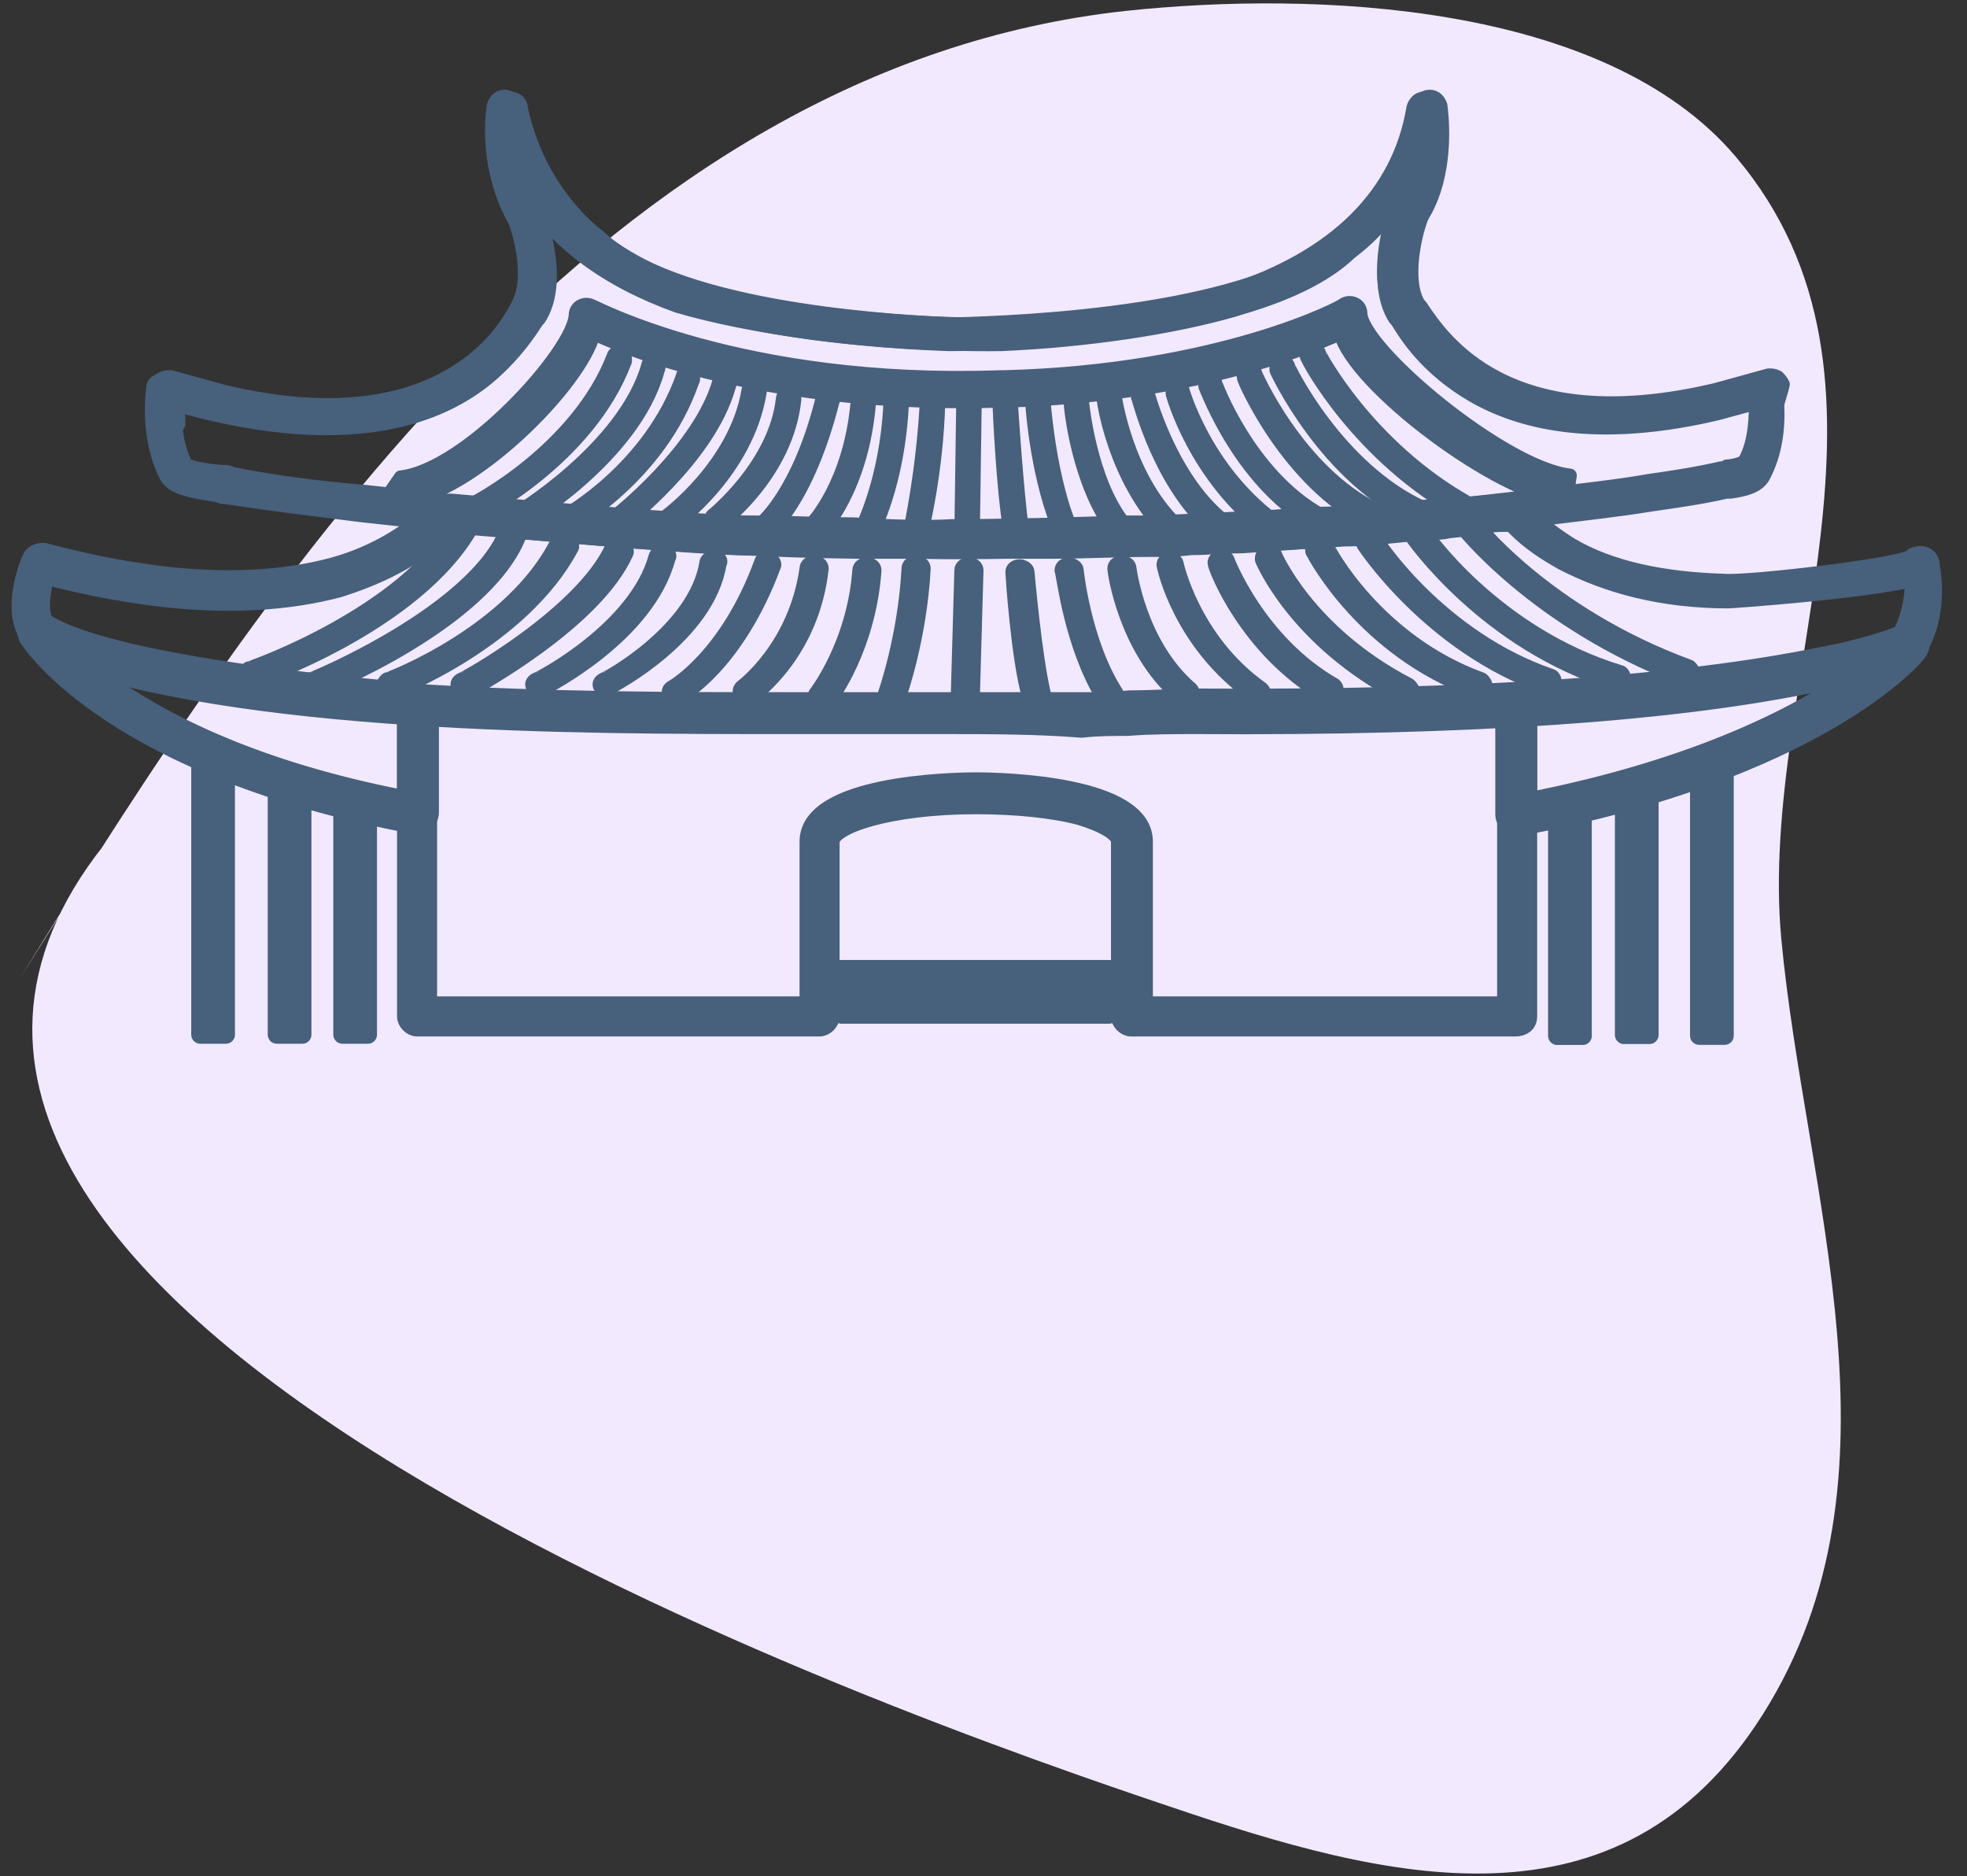 <?xml version="1.0" encoding="utf-8"?>
<!-- Generator: Adobe Illustrator 22.0.1, SVG Export Plug-In . SVG Version: 6.00 Build 0)  -->
<svg version="1.1" xmlns="http://www.w3.org/2000/svg" xmlns:xlink="http://www.w3.org/1999/xlink" x="0px" y="0px"
	 viewBox="0 0 108 103" style="enable-background:new 0 0 108 103;" xml:space="preserve">
<rect x="0" y="0" width="108" height="103" fill="#333333" stroke="none"/>
<style type="text/css">
	.st0{fill:#ECEEF3;}
	.st1{fill:#FFFFFF;}
	.st2{fill:#4D4D4D;}
	.st3{fill:#BB4892;}
	.st4{fill:#F2E9FF;}
	.st5{fill:#47607C;}
	.st6{display:none;fill:#47607C;}
	.st7{fill:#E5F6EB;}
	.st8{fill:none;stroke:#47607C;stroke-width:3;stroke-linecap:round;stroke-linejoin:round;stroke-miterlimit:10;}
	.st9{fill:#F7F3D4;}
	.st10{fill:#E5EEFF;}
	.st11{fill:#E0F1F9;}
	.st12{fill:none;stroke:#AE2D8C;stroke-width:2;stroke-miterlimit:10;}
	.st13{fill:#AE2D8C;}
	.st14{fill:none;stroke:#1A1A1A;stroke-width:2.638;stroke-linecap:round;stroke-linejoin:round;stroke-miterlimit:10;}
	.st15{fill:none;stroke:#AE2D8C;stroke-width:2.314;stroke-linecap:round;stroke-linejoin:round;stroke-miterlimit:10;}
	.st16{fill:#FAFAFA;}
	.st17{fill:none;stroke:#E2E2E2;stroke-width:1.672;stroke-miterlimit:10;}
	.st18{fill:#333333;}
	.st19{fill:#808080;}
	.st20{fill:none;stroke:#808080;stroke-width:1.695;stroke-linecap:round;stroke-linejoin:round;stroke-miterlimit:10;}
	.st21{fill:none;stroke:#FFFFFF;stroke-width:2.229;stroke-linecap:round;stroke-linejoin:round;}
	.st22{fill:none;stroke:#AE2D8C;stroke-miterlimit:10;}
	.st23{fill:none;stroke:#CCCCCC;stroke-miterlimit:10;}
	.st24{fill:#F2E8E7;}
	.st25{fill:#EEEDF3;}
	.st26{fill:none;stroke:#BB4892;stroke-miterlimit:10;}
	.st27{fill:#FF7BAB;}
	.st28{fill:#47607C;stroke:#47607C;stroke-width:0.75;stroke-linecap:round;stroke-linejoin:round;stroke-miterlimit:10;}
	.st29{fill:#47607C;stroke:#47607C;stroke-linecap:round;stroke-linejoin:round;stroke-miterlimit:10;}
	.st30{fill:#47607C;stroke:#47607C;stroke-miterlimit:10;}
	.st31{fill:none;stroke:#47607C;stroke-width:2;stroke-linecap:round;stroke-linejoin:round;stroke-miterlimit:10;}
	.st32{fill:none;stroke:#47607C;stroke-width:2;stroke-miterlimit:10;}
	.st33{fill:none;stroke:#47607C;stroke-width:2.5;stroke-linecap:round;stroke-linejoin:round;stroke-miterlimit:10;}
	
		.st34{fill-rule:evenodd;clip-rule:evenodd;fill:none;stroke:#47607C;stroke-width:2.5;stroke-linecap:round;stroke-linejoin:round;stroke-miterlimit:10;}
	.st35{fill-rule:evenodd;clip-rule:evenodd;fill:#47607C;}
	.st36{fill:#47607C;stroke:#47607C;stroke-width:0.75;stroke-miterlimit:10;}
	.st37{fill:#47607C;stroke:#47607C;stroke-width:0.5;stroke-miterlimit:10;}
	.st38{fill:#47607C;stroke:#47607C;stroke-width:0.5;stroke-linecap:round;stroke-miterlimit:10;}
	.st39{fill:none;stroke:#47607C;stroke-linecap:round;stroke-linejoin:round;stroke-miterlimit:10;}
	.st40{fill:#3C6C8C;}
	.st41{fill:none;stroke:#3C6C8C;stroke-miterlimit:10;}
</style>
<g id="圖層_2">
</g>
<g id="ub">
</g>
<g id="圖層_3">
</g>
<g id="切圖">
	<g>
		<path class="st4" d="M1.1,53.7C14.9,31.3,33.4,3.7,61.8,0.6c10.3-1.1,26.3-0.5,33.5,8c10.4,12.3,1.2,28.8,2.5,42.9
			c1.3,14,7.2,29.6-1,42.6c-7.9,12.5-20.7,9.1-32.5,5.1C49.7,94.3-14.6,72,5.7,46.4"/>
		<g>
			<g>
				<g>
					<g>
						<path class="st28" d="M51.2,30.3c-1.4,0-2.7,0-4.1,0c-9.4-0.1-19-1.1-27.2-2c-2.4-0.3-4.9-0.6-7.5-1c-0.1,0-0.3,0-0.4-0.1
							c-1.4-0.2-2.6-0.4-2.9-1.1c-1.1-2.2-0.7-4.7-0.7-4.8c0-0.2,0.1-0.3,0.3-0.4c0.1-0.1,0.3-0.1,0.5-0.1c13.6,4.1,18-1.5,19.3-4.2
							c0.8-1.7-0.2-4.4-0.2-4.4c-1.8-3.2-1.2-6.3-1.2-6.4c0.1-0.3,0.3-0.5,0.6-0.5c0.3,0,0.5,0.2,0.6,0.5c0.8,4.5,4,7.8,9.4,9.9
							c3.6,1.1,10.3,2.2,17.3,2.1c4.5-0.2,9.2-0.9,12.5-1.8c5.8-1.9,9.3-5.3,10.1-10.1c0.1-0.3,0.3-0.5,0.6-0.5
							c0.3,0,0.5,0.2,0.6,0.5c0,0.1,0.6,3.2-1.2,6.5c0,0,0,0,0,0c0,0-1,2.6-0.2,4.3c1.3,2.6,5.7,8.3,19.3,4.2c0.2-0.1,0.3,0,0.5,0.1
							c0.1,0.1,0.3,0.2,0.3,0.4c0,0.1,0.5,2.6-0.7,4.8c-0.3,0.5-1,0.7-1.8,0.8l-0.2,0c-1.3,0.3-2.7,0.5-4.1,0.7
							c-1.8,0.3-3.7,0.5-6.1,0.8c-2.5,0.3-5.1,0.5-7.6,0.8c-2.9,0.3-5.8,0.5-8.8,0.7c-1,0-1.9,0.1-2.8,0.1c-0.8,0.1-1.5,0.1-2.3,0.1
							c-1.8,0-3.6,0.1-5.4,0.1C55.7,30.3,53.5,30.3,51.2,30.3z M9.6,22.2c0,0.8,0,2.1,0.6,3.3c0.1,0.1,0.8,0.3,2,0.4
							c0.2,0,0.4,0,0.5,0.1c2.5,0.5,5,0.8,7.4,1c8.1,0.9,17.7,1.9,27,2c3.6,0,7.2,0,10.7,0c1.8,0,3.6-0.1,5.3-0.1
							c0.7,0,1.5-0.1,2.2-0.1c0.9-0.1,1.9-0.1,2.9-0.1c2.9-0.2,5.8-0.4,8.7-0.7c2.5-0.2,5.1-0.5,7.6-0.8c2.4-0.3,4.3-0.5,6-0.8
							c1.4-0.2,2.7-0.4,4-0.7c0.1,0,0.2,0,0.3-0.1c0.2,0,0.8-0.1,1-0.3c0.6-1.1,0.6-2.5,0.6-3.3c-13.9,4-18.6-2.1-20-5
							c-1-2.1,0.1-5.2,0.1-5.3c0.2-0.4,0.4-0.8,0.5-1.2c-1.8,2.9-4.9,5-9.2,6.5c-3.4,1-8.2,1.7-12.8,1.9c-7.2,0.1-14.1-1-17.8-2.1
							c-3.9-1.4-6.7-3.5-8.4-6.2c0.1,0.4,0.3,0.7,0.5,1.1c0.1,0.2,1.2,3.3,0.2,5.4C28.3,20.1,23.5,26.2,9.6,22.2z"/>
						<path class="st28" d="M86,27.5c-3.8-0.4-11.7-6.4-12.4-9.2c-2,0.9-8.3,3.4-18.3,3.7c-0.1,0-0.1,0-0.2,0
							c-12.4,0.4-20.2-2.6-22.5-3.7c-0.7,2.8-6.7,8.8-10.5,9.2c-0.3,0-0.6,0-1,0l0.9-1.3c3.6-0.4,9.5-6.9,9.6-8.9
							c0-0.2,0.1-0.4,0.3-0.5c0.2-0.1,0.4-0.1,0.6,0c0.1,0,8.2,4.4,22.4,3.9c0.1,0,0.1,0,0.2,0c11.9-0.3,18.7-3.9,18.7-4
							c0.2-0.1,0.4-0.1,0.6,0c0.2,0.1,0.3,0.3,0.3,0.5c0.1,2,7.9,8.5,11.5,8.9L86,27.5z M96.5,22.1l-2.2,0.6
							C82,25.6,78,19.6,76.7,17.6l-0.1-0.1c-1.3-2-0.1-5.5,0-5.7C76.7,11.7,77,11,77,11c0.1-0.3,0.3-0.6,0.4-0.9
							c-1.4,2.5-3.2,3.7-3.3,3.8c-4.6,4.4-18,5-22,5c-5.8-0.2-16.1-1.2-20.1-5c-0.1,0-1.8-1.2-3.2-3.7c0.1,0.3,0.2,0.6,0.4,0.8l0,0
							c0,0,0.3,0.6,0.4,0.8c0.1,0.4,1.3,3.7,0,5.7l-0.1,0.1c-1.3,2-5.3,8-17.5,5.1l-2.2-0.6c0,0.4,0,0.8,0,1.2l-0.7,1.1
							c-0.2-0.1-0.4-0.2-0.5-0.5c-0.2-1.1,0-2.6,0-2.7c0-0.2,0.1-0.3,0.3-0.4c0.1-0.1,0.3-0.1,0.5-0.1l2.9,0.8
							c11.4,2.7,15-2.8,16.2-4.6l0.1-0.1c0.8-1.2,0.2-3.7-0.1-4.6c-0.1-0.1-0.3-0.6-0.3-0.6c-1.3-2.6-0.9-5.6-0.8-5.7
							c0-0.3,0.3-0.5,0.6-0.5c0.3,0,0.6,0.2,0.6,0.5c1,4.8,4.3,7.1,4.3,7.1c4,3.8,14.9,4.6,19.4,4.8c3.8-0.1,16.8-0.6,21.2-4.8
							c0.1-0.1,3.4-2.4,4.4-7.2c0.1-0.3,0.3-0.5,0.6-0.5c0.3,0,0.5,0.2,0.6,0.5c0,0.1,0.5,3.2-0.8,5.7c0,0-0.3,0.5-0.3,0.6
							c-0.3,0.8-0.9,3.3-0.1,4.6l0.1,0.1c1.2,1.8,4.8,7.3,16.2,4.6l2.9-0.8c0.2,0,0.3,0,0.5,0.1c0.1,0.1,0.2,0.2,0.3,0.4
							c0,0.1-0.8,2.6-1,3.7c-0.1,0.2-0.2,0.4-0.5,0.5 M29.1,11.1L29.1,11.1L29.1,11.1z"/>
						<g>
							<g>
								<g>
									<path class="st29" d="M26,28.2c-0.1,0-0.1,0-0.2-0.1c0-0.1,0-0.2,0.1-0.3c0.1,0,5.9-3,7.9-8.2c0-0.1,0.2-0.2,0.3-0.1
										c0.1,0,0.1,0.2,0.1,0.3C32.2,25.1,26.2,28.2,26,28.2C26.1,28.2,26.1,28.2,26,28.2z"/>
								</g>
								<g>
									<path class="st29" d="M28.3,28.8c-0.1,0-0.1,0-0.2-0.1c-0.1-0.1,0-0.2,0.1-0.3c0.1,0,6.2-3.7,7.5-8.3
										c0-0.1,0.1-0.2,0.2-0.1c0.1,0,0.2,0.1,0.1,0.3C34.7,25,28.7,28.6,28.3,28.8C28.4,28.8,28.3,28.8,28.3,28.8z"/>
								</g>
								<g>
									<path class="st29" d="M31.2,28.8c-0.1,0-0.1,0-0.2-0.1c0-0.1,0-0.2,0.1-0.3c0,0,4.7-2.6,6.5-7.7c0-0.1,0.1-0.2,0.2-0.1
										c0.1,0,0.2,0.2,0.1,0.3C36.1,26.1,31.3,28.7,31.2,28.8C31.2,28.8,31.2,28.8,31.2,28.8z"/>
								</g>
								<g>
									<path class="st29" d="M34.1,28.8c-0.1,0-0.1,0-0.2-0.1c-0.1-0.1,0-0.2,0-0.3c0,0,4.6-3.6,5.7-7.4c0-0.1,0.1-0.2,0.2-0.1
										c0.1,0,0.2,0.1,0.1,0.3c-1.1,3.9-5.7,7.4-5.9,7.6C34.1,28.8,34.1,28.8,34.1,28.8z"/>
								</g>
								<g>
									<path class="st29" d="M36.9,28.8c-0.1,0-0.1,0-0.2-0.1c-0.1-0.1,0-0.2,0-0.3c0,0,3.8-2.8,4.5-6.9c0-0.1,0.1-0.2,0.2-0.2
										c0.1,0,0.2,0.1,0.2,0.2c-0.7,4.3-4.5,7.1-4.7,7.2C37,28.8,36.9,28.8,36.9,28.8z"/>
								</g>
								<g>
									<path class="st29" d="M39.4,28.8c-0.1,0-0.1,0-0.2-0.1c-0.1-0.1,0-0.2,0-0.3c0,0,3.5-2.8,3.9-6.5c0-0.1,0.1-0.2,0.2-0.2
										c0.1,0,0.2,0.1,0.2,0.2c-0.4,4-3.9,6.7-4.1,6.8C39.5,28.8,39.5,28.8,39.4,28.8z"/>
								</g>
								<g>
									<path class="st29" d="M42.1,29.2c-0.1,0-0.1,0-0.2-0.1c-0.1-0.1,0-0.2,0-0.3c0,0,2.1-1.7,3.4-7c0-0.1,0.1-0.2,0.2-0.1
										c0.1,0,0.2,0.1,0.1,0.3c-1.4,5.5-3.5,7.2-3.6,7.2C42.2,29.2,42.1,29.2,42.1,29.2z"/>
								</g>
								<g>
									<path class="st29" d="M44.8,29.2c-0.1,0-0.1,0-0.1-0.1c-0.1-0.1-0.1-0.2,0-0.3c0,0,2.1-2.2,2.5-6.7c0-0.1,0.1-0.2,0.2-0.2
										c0.1,0,0.2,0.1,0.2,0.2c-0.4,4.7-2.5,6.9-2.6,7C44.9,29.2,44.8,29.2,44.8,29.2z"/>
								</g>
								<g>
									<path class="st29" d="M47.6,29.4C47.6,29.4,47.5,29.4,47.6,29.4c-0.2-0.1-0.2-0.2-0.2-0.3c0,0,1.4-2.7,1.6-6.9
										c0-0.1,0.1-0.2,0.2-0.2c0.1,0,0.2,0.1,0.2,0.2c-0.2,4.3-1.6,7-1.7,7.1C47.7,29.3,47.7,29.4,47.6,29.4z"/>
								</g>
								<g>
									<path class="st29" d="M50.3,29.4C50.3,29.4,50.3,29.4,50.3,29.4c-0.2,0-0.2-0.1-0.2-0.3c0,0,0.7-3.2,0.9-7
										c0-0.1,0.1-0.2,0.2-0.2c0.1,0,0.2,0.1,0.2,0.2c-0.1,3.8-0.9,7-0.9,7C50.5,29.3,50.4,29.4,50.3,29.4z"/>
								</g>
								<g>
									<path class="st29" d="M53.1,29.5C53.1,29.5,53.1,29.5,53.1,29.5c-0.1,0-0.2-0.1-0.2-0.2l0.1-7.1c0-0.1,0.1-0.2,0.2-0.2
										c0,0,0,0,0,0c0.1,0,0.2,0.1,0.2,0.2l-0.1,7.1C53.3,29.4,53.2,29.5,53.1,29.5z"/>
								</g>
								<g>
									<path class="st29" d="M55.8,29.4c-0.1,0-0.2-0.1-0.2-0.2c-0.4-2.2-0.6-6.8-0.6-6.9c0-0.1,0.1-0.2,0.2-0.2
										c0.1,0,0.2,0.1,0.2,0.2c0,0,0.3,4.7,0.6,6.8C56,29.3,55.9,29.4,55.8,29.4C55.8,29.4,55.8,29.4,55.8,29.4z"/>
								</g>
								<g>
									<path class="st29" d="M58.6,29.4c-0.1,0-0.1,0-0.2-0.1c-1.3-2.9-1.6-6.9-1.6-7.1c0-0.1,0.1-0.2,0.2-0.2
										c0.1,0,0.2,0.1,0.2,0.2c0,0,0.3,4.1,1.5,6.9C58.8,29.2,58.8,29.3,58.6,29.4C58.6,29.4,58.6,29.4,58.6,29.4z"/>
								</g>
								<g>
									<path class="st29" d="M61.4,29.2c-0.1,0-0.1,0-0.1-0.1c-2-2.6-2.4-6.8-2.4-7c0-0.1,0.1-0.2,0.2-0.2c0.1,0,0.2,0.1,0.2,0.2
										c0,0,0.4,4.3,2.3,6.7c0.1,0.1,0.1,0.2,0,0.3C61.5,29.2,61.4,29.2,61.4,29.2z"/>
								</g>
								<g>
									<path class="st29" d="M64.2,29.2c0,0-0.1,0-0.1-0.1c-2.8-2.9-3.4-7.1-3.4-7.3c0-0.1,0.1-0.2,0.2-0.2c0.1,0,0.2,0.1,0.2,0.2
										c0,0,0.6,4.3,3.3,7c0.1,0.1,0.1,0.2,0,0.3C64.3,29.2,64.3,29.2,64.2,29.2z"/>
								</g>
								<g>
									<path class="st29" d="M66.9,29.1c0,0-0.1,0-0.1,0c-3-2.5-4.1-7.1-4.2-7.3c0-0.1,0-0.2,0.1-0.3c0.1,0,0.2,0,0.2,0.1
										c0,0,1.2,4.6,4.1,7c0.1,0.1,0.1,0.2,0,0.3C67,29,67,29.1,66.9,29.1z"/>
								</g>
								<g>
									<path class="st29" d="M69.8,29.1c0,0-0.1,0-0.1,0c-4-3-5.2-7.5-5.2-7.5c0-0.1,0-0.2,0.1-0.3c0.1,0,0.2,0,0.2,0.1
										c0,0,1.2,4.4,5.1,7.3c0.1,0.1,0.1,0.2,0,0.3C69.9,29,69.9,29.1,69.8,29.1z"/>
								</g>
								<g>
									<path class="st29" d="M72.5,28.8C72.5,28.8,72.5,28.8,72.5,28.8c-4.2-2.2-6.1-7.4-6.2-7.6c0-0.1,0-0.2,0.1-0.3
										c0.1,0,0.2,0,0.2,0.1c0,0.1,1.9,5.2,5.9,7.4c0.1,0.1,0.1,0.2,0.1,0.3C72.7,28.8,72.6,28.8,72.5,28.8z"/>
								</g>
								<g>
									<path class="st29" d="M75.3,28.6C75.2,28.6,75.2,28.6,75.3,28.6c-4.5-2.2-6.9-7.8-6.9-7.9c0-0.1,0-0.2,0.1-0.3
										c0.1,0,0.2,0,0.3,0.1c0,0.1,2.4,5.5,6.7,7.6c0.1,0,0.1,0.2,0.1,0.3C75.4,28.6,75.3,28.6,75.3,28.6z"/>
								</g>
								<g>
									<path class="st29" d="M77.9,28.4C77.9,28.4,77.8,28.4,77.9,28.4c-5-2.2-7.7-8.1-7.7-8.1c0-0.1,0-0.2,0.1-0.3
										c0.1,0,0.2,0,0.3,0.1c0,0.1,2.7,5.7,7.5,7.9c0.1,0,0.1,0.2,0.1,0.3C78,28.4,78,28.4,77.9,28.4z"/>
								</g>
								<g>
									<path class="st29" d="M80.4,28.1C80.4,28.1,80.4,28.1,80.4,28.1c-5.7-3.1-8.5-8.4-8.5-8.5c-0.1-0.1,0-0.2,0.1-0.3
										c0.1-0.1,0.2,0,0.3,0.1c0,0.1,2.7,5.2,8.2,8.3c0.1,0.1,0.1,0.2,0.1,0.3C80.6,28.1,80.5,28.1,80.4,28.1z"/>
								</g>
							</g>
						</g>
						<g>
							<g>
								<g>
									<path class="st29" d="M13.9,37.2c-0.1,0-0.2,0-0.3-0.1c-0.1-0.1,0-0.2,0.1-0.3c0.1,0,8.6-3,11.5-8.1
										c0.1-0.1,0.2-0.2,0.4-0.1c0.1,0,0.2,0.2,0.2,0.3c-3,5.3-11.7,8.3-11.7,8.3C14,37.2,14,37.2,13.9,37.2z"/>
								</g>
								<g>
									<path class="st29" d="M17.2,37.8c-0.1,0-0.2,0-0.2-0.1c-0.1-0.1,0-0.2,0.1-0.3c0.1,0,9-3.7,10.8-8.2c0-0.1,0.2-0.2,0.3-0.1
										c0.1,0,0.2,0.1,0.2,0.3c-1.9,4.7-10.7,8.3-11.1,8.4C17.3,37.8,17.3,37.8,17.2,37.8z"/>
								</g>
								<g>
									<path class="st29" d="M21.4,37.8c-0.1,0-0.2,0-0.2-0.1c-0.1-0.1,0-0.2,0.1-0.3c0.1,0,6.9-2.6,9.4-7.6
										c0.1-0.1,0.2-0.2,0.4-0.1c0.1,0,0.2,0.2,0.2,0.3c-2.7,5.1-9.6,7.8-9.7,7.8C21.5,37.8,21.4,37.8,21.4,37.8z"/>
								</g>
								<g>
									<path class="st29" d="M25.5,37.8c-0.1,0-0.2,0-0.2-0.1c-0.1-0.1-0.1-0.2,0.1-0.3c0.1,0,6.6-3.6,8.3-7.3
										c0-0.1,0.2-0.2,0.4-0.1c0.1,0,0.2,0.1,0.2,0.3c-1.7,3.8-8.2,7.3-8.5,7.5C25.7,37.8,25.6,37.8,25.5,37.8z"/>
								</g>
								<g>
									<path class="st29" d="M29.6,37.8c-0.1,0-0.2,0-0.2-0.1c-0.1-0.1-0.1-0.2,0.1-0.3c0.1,0,5.5-2.8,6.6-6.8
										c0-0.1,0.2-0.2,0.3-0.2c0.2,0,0.3,0.1,0.2,0.2c-1.1,4.2-6.6,7-6.8,7.1C29.7,37.8,29.7,37.8,29.6,37.8z"/>
								</g>
								<g>
									<path class="st29" d="M33.3,37.8c-0.1,0-0.2,0-0.2-0.1c-0.1-0.1-0.1-0.2,0.1-0.3c0.1,0,5.1-2.7,5.7-6.5
										c0-0.1,0.2-0.2,0.3-0.2c0.2,0,0.3,0.1,0.2,0.2c-0.6,3.9-5.7,6.6-5.9,6.7C33.4,37.8,33.3,37.8,33.3,37.8z"/>
								</g>
								<g>
									<path class="st29" d="M37.1,38.2c-0.1,0-0.2,0-0.2-0.1c-0.1-0.1-0.1-0.2,0.1-0.3c0,0,3-1.7,4.9-6.9c0-0.1,0.2-0.2,0.3-0.1
										c0.1,0,0.2,0.1,0.2,0.2c-2,5.4-5,7.1-5.1,7.1C37.3,38.2,37.2,38.2,37.1,38.2z"/>
								</g>
								<g>
									<path class="st29" d="M41,38.2c-0.1,0-0.1,0-0.2-0.1c-0.1-0.1-0.1-0.2,0-0.3c0,0,3-2.2,3.6-6.6c0-0.1,0.1-0.2,0.3-0.2
										c0.2,0,0.3,0.1,0.3,0.2c-0.5,4.6-3.6,6.8-3.7,6.9C41.1,38.2,41.1,38.2,41,38.2z"/>
								</g>
								<g>
									<path class="st29" d="M45.1,38.4c0,0-0.1,0-0.1,0c-0.1-0.1-0.2-0.2-0.1-0.3c0,0,2.1-2.7,2.4-6.8c0-0.1,0.1-0.2,0.3-0.2
										c0.2,0,0.3,0.1,0.3,0.2c-0.3,4.2-2.3,6.9-2.4,7C45.3,38.3,45.2,38.4,45.1,38.4z"/>
								</g>
								<g>
									<path class="st29" d="M49,38.4C49,38.4,49,38.4,49,38.4c-0.2,0-0.3-0.1-0.3-0.3c0,0,1.1-3.1,1.3-6.9c0-0.1,0.1-0.2,0.3-0.2
										c0.2,0,0.3,0.1,0.3,0.2c-0.2,3.8-1.3,6.9-1.3,6.9C49.2,38.3,49.1,38.4,49,38.4z"/>
								</g>
								<g>
									<path class="st29" d="M53,38.5C53,38.5,53,38.5,53,38.5c-0.2,0-0.3-0.1-0.3-0.2l0.2-7c0-0.1,0.1-0.2,0.3-0.2c0,0,0,0,0,0
										c0.2,0,0.3,0.1,0.3,0.2l-0.2,7C53.3,38.4,53.2,38.5,53,38.5z"/>
								</g>
								<g>
									<path class="st29" d="M56.9,38.4c-0.1,0-0.2-0.1-0.3-0.2c-0.6-2.1-0.9-6.7-0.9-6.8c0-0.1,0.1-0.2,0.3-0.2
										c0.1,0,0.3,0.1,0.3,0.2c0,0,0.4,4.6,0.9,6.7C57.3,38.3,57.2,38.4,56.9,38.4C57,38.4,57,38.4,56.9,38.4z"/>
								</g>
								<g>
									<path class="st29" d="M61,38.4c-0.1,0-0.2,0-0.3-0.1c-1.8-2.9-2.2-6.8-2.3-7c0-0.1,0.1-0.2,0.3-0.2c0.1,0,0.3,0.1,0.3,0.2
										c0,0,0.4,4,2.2,6.8c0.1,0.1,0,0.2-0.1,0.3C61.1,38.4,61,38.4,61,38.4z"/>
								</g>
								<g>
									<path class="st29" d="M65,38.2c-0.1,0-0.2,0-0.2-0.1c-2.9-2.5-3.5-6.7-3.5-6.9c0-0.1,0.1-0.2,0.3-0.2
										c0.2,0,0.3,0.1,0.3,0.2c0,0,0.5,4.2,3.4,6.7c0.1,0.1,0.1,0.2,0,0.3C65.1,38.2,65.1,38.2,65,38.2z"/>
								</g>
								<g>
									<path class="st29" d="M69.1,38.2c-0.1,0-0.1,0-0.2-0.1c-4-2.8-4.9-7-4.9-7.1c0-0.1,0.1-0.2,0.2-0.2c0.2,0,0.3,0.1,0.3,0.2
										c0,0,0.9,4.2,4.7,6.9c0.1,0.1,0.1,0.2,0,0.3C69.3,38.2,69.2,38.2,69.1,38.2z"/>
								</g>
								<g>
									<path class="st29" d="M73,38.1c-0.1,0-0.1,0-0.2,0c-4.3-2.5-6-7-6-7.2c0-0.1,0.1-0.2,0.2-0.2c0.1,0,0.3,0,0.3,0.1
										c0,0,1.7,4.5,5.9,6.9c0.1,0.1,0.1,0.2,0,0.3C73.2,38,73.1,38.1,73,38.1z"/>
								</g>
								<g>
									<path class="st29" d="M77.2,38.1c-0.1,0-0.1,0-0.2,0c-5.8-3-7.6-7.4-7.6-7.4c0-0.1,0-0.2,0.2-0.3c0.1,0,0.3,0,0.3,0.1
										c0,0,1.8,4.3,7.4,7.2c0.1,0.1,0.2,0.2,0.1,0.3C77.4,38,77.3,38.1,77.2,38.1z"/>
								</g>
								<g>
									<path class="st29" d="M81.1,37.8c0,0-0.1,0-0.1,0c-6-2.2-8.7-7.3-8.8-7.5c-0.1-0.1,0-0.2,0.2-0.3c0.1,0,0.3,0,0.4,0.1
										c0,0.1,2.7,5.2,8.5,7.3c0.1,0.1,0.2,0.2,0.1,0.3C81.3,37.8,81.2,37.8,81.1,37.8z"/>
								</g>
								<g>
									<path class="st29" d="M85,37.6c0,0-0.1,0-0.1,0c-6.3-2.2-9.9-7.7-9.9-7.7c-0.1-0.1,0-0.2,0.1-0.3c0.1,0,0.3,0,0.4,0.1
										c0,0.1,3.5,5.4,9.6,7.5c0.1,0,0.2,0.2,0.1,0.3C85.2,37.6,85.1,37.6,85,37.6z"/>
								</g>
								<g>
									<path class="st29" d="M88.8,37.4c0,0-0.1,0-0.1,0c-7.1-2.2-11-7.9-11.1-8c-0.1-0.1,0-0.2,0.1-0.3c0.1,0,0.3,0,0.4,0.1
										c0,0.1,3.9,5.7,10.8,7.8c0.1,0,0.2,0.2,0.1,0.3C89,37.4,88.9,37.4,88.8,37.4z"/>
								</g>
								<g>
									<path class="st29" d="M92.5,37.1c0,0-0.1,0-0.1,0c-8.1-3.1-12.1-8.3-12.1-8.3c-0.1-0.1,0-0.2,0.1-0.3
										c0.1-0.1,0.3,0,0.4,0.1c0,0.1,4,5.2,11.9,8.1c0.1,0.1,0.2,0.2,0.1,0.3C92.7,37.1,92.6,37.1,92.5,37.1z"/>
								</g>
							</g>
						</g>
					</g>
					<g>
						<g>
							<path class="st29" d="M22.9,45.3c0,0-0.1,0-0.1,0c-16.5-3.1-21-9.9-21.2-10.2c-0.2-0.2-0.1-0.6,0.1-0.8
								c0.2-0.2,0.5-0.2,0.8-0.1c4.1,2.6,20.4,3.8,20.5,3.8c0.3,0,0.6,0.3,0.6,0.6v6c0,0.2-0.1,0.4-0.2,0.5
								C23.2,45.3,23,45.3,22.9,45.3z M4.6,36.5c2.5,2.1,7.8,5.5,17.7,7.4v-4.7C19.8,39,10.1,38.2,4.6,36.5z"/>
							<path class="st29" d="M83.2,45.3c-0.1,0-0.3,0-0.4-0.1c-0.1-0.1-0.2-0.3-0.2-0.5v-6c0-0.3,0.3-0.6,0.6-0.6
								c0.2,0,16.9-1,21.3-3.3c0.3-0.1,0.6-0.1,0.8,0.2c0.2,0.2,0.2,0.5,0,0.8c-0.2,0.3-5.5,6.5-21.9,9.6
								C83.3,45.3,83.3,45.3,83.2,45.3z M83.9,39.2V44c9.7-1.9,15.3-5,18.1-7C96.2,38.4,86.4,39.1,83.9,39.2z"/>
							<g>
								<g>
									<path class="st29" d="M83.2,56.4H62.1c-0.3,0-0.6-0.3-0.6-0.6v-9.6c0-0.5-0.9-1-2.2-1.4c-1.5-0.4-3.6-0.6-5.7-0.6
										c-4.8,0-8,1.1-8,2v9.6c0,0.3-0.3,0.6-0.6,0.6H22.9c-0.3,0-0.6-0.3-0.6-0.6V39.1c0-0.3,0.3-0.6,0.6-0.6s0.6,0.3,0.6,0.6
										v16.1h20.9v-9c0-3.1,7.7-3.3,9.2-3.3c1.5,0,9.2,0.2,9.2,3.3v9h19.9V39.1c0-0.3,0.3-0.6,0.6-0.6s0.6,0.3,0.6,0.6v16.7
										C83.9,56.2,83.6,56.4,83.2,56.4z"/>
								</g>
							</g>
						</g>
						<g>
							<rect x="11" y="42" class="st29" width="1.4" height="14.8"/>
							<rect x="15.2" y="43.6" class="st29" width="1.4" height="13.2"/>
							<rect x="18.8" y="44.7" class="st29" width="1.4" height="12.1"/>
						</g>
						<g>
							
								<rect x="93.3" y="42" transform="matrix(-1 -1.224647e-16 1.224647e-16 -1 187.993 98.86)" class="st29" width="1.4" height="14.8"/>
							
								<rect x="89.1" y="43.6" transform="matrix(-1 -1.224647e-16 1.224647e-16 -1 179.667 100.416)" class="st29" width="1.4" height="13.2"/>
							
								<rect x="85.4" y="44.7" transform="matrix(-1 -1.224647e-16 1.224647e-16 -1 172.299 101.568)" class="st29" width="1.4" height="12.1"/>
						</g>
					</g>
					<g>
						<path class="st29" d="M51.7,39.8c-1.6,0-3.2,0-4.7,0c-1.2,0-2.5,0-4,0c-11.2,0-29.9,0-40.3-3.9c-0.6-0.2-1.1-0.7-1.3-1.3
							c-0.7-1.5,0.2-3.7,0.3-3.9c0.1-0.3,0.4-0.4,0.7-0.4c4.2,1.1,10.3,2.3,15.9,0.8c1.8-0.5,3.3-1.3,4.6-2.3
							c0.2-0.1,0.3-0.2,0.4-0.3c0.3-0.3,0.7-0.6,1.2-0.8c0.1-0.1,0.2-0.1,0.3-0.1c0.1,0,13.2,1.2,16.4,1.2c0.1,0,0.2,0,0.2,0
							c1.7,0,3.6,0.1,5.4,0.1c1.8,0.1,3.8,0.2,5.5,0.1c2.9,0,6.4-0.1,9.5-0.2l1.5,0c2.3-0.1,4.3-0.2,6.4-0.3c1.3-0.1,2.6-0.2,4-0.2
							c1,0,1.9-0.1,2.8-0.2c0.9-0.1,1.7-0.2,2.6-0.2c0.4,0,0.9-0.1,1.4-0.1c0.6-0.1,1.3-0.1,1.8-0.2l0.2,0c0.7,0,0.9,0,1.4,0.6
							l0.1,0.1c0.6,0.6,1.4,1.2,2.2,1.7c2.2,1.3,5.1,1.9,8.5,2c1.3,0.1,9.1-0.8,10.2-1.3c0.1-0.1,0.2-0.2,0.4-0.2
							c0.3-0.1,0.7,0.1,0.7,0.5c0,0.1,0.6,2.7-0.8,4.8c-0.5,0.7-4.5,1.5-4.6,1.5c-0.1,0-0.3,0.1-0.5,0.1c-7.8,1.7-19.4,2.5-34.4,2.4
							c-1.3,0-2.5,0-3.8,0.1c-0.8,0-1.7,0-2.5,0.1C56.9,39.8,54.3,39.8,51.7,39.8z M2.5,31.6c-0.2,0.7-0.4,1.8-0.1,2.5
							c0.1,0.3,0.3,0.5,0.6,0.6c10.2,3.8,28.8,3.8,39.9,3.8c1.4,0,2.8,0,4,0c4.2,0,8.4,0,12.6,0c0.8,0,1.6,0,2.5-0.1
							c1.3,0,2.6-0.1,3.9-0.1c15,0.1,26.5-0.7,34.2-2.3c0.2,0,0.4-0.1,0.5-0.1c0.7-0.1,3.3-0.8,3.8-1.1c0.6-1.1,0.7-2.3,0.7-3.1
							c-2.8,0.7-10.1,1.2-10.2,1.2l0,0c-3.6,0-6.6-0.8-9.1-2.1c-0.9-0.5-1.8-1.1-2.5-1.8l-0.1-0.1c-0.1-0.1-0.2-0.2-0.2-0.2
							c0,0-0.1,0-0.3,0l-0.2,0c-0.5,0-1.1,0.1-1.7,0.2c-0.5,0.1-1.1,0.1-1.5,0.2c-0.9,0.1-1.7,0.1-2.6,0.2c-1,0.1-1.9,0.2-2.9,0.2
							c-1.4,0.1-2.8,0.2-4,0.2c-2.1,0.1-4.1,0.3-6.4,0.3l-1.4,0c-3.1,0.1-6.7,0.2-9.6,0.2c-1.8,0-3.7-0.1-5.6-0.1
							c-1.8-0.1-3.8-0.2-5.5-0.1c0,0,0,0,0,0c-3.1,0-14.7-1.1-16.4-1.2c-0.3,0.2-0.5,0.4-0.8,0.6c-0.1,0.1-0.3,0.2-0.5,0.4
							c-1.4,1.1-3.1,1.9-5,2.5C12.9,33.8,6.8,32.7,2.5,31.6z M104.7,35.4L104.7,35.4L104.7,35.4z M104.9,31L104.9,31L104.9,31
							L104.9,31z M104.9,31L104.9,31L104.9,31z"/>
					</g>
				</g>
				<rect x="46.2" y="53.2" class="st29" width="14.7" height="2.5"/>
			</g>
		</g>
	</g>
</g>
<g id="說明">
</g>
</svg>
